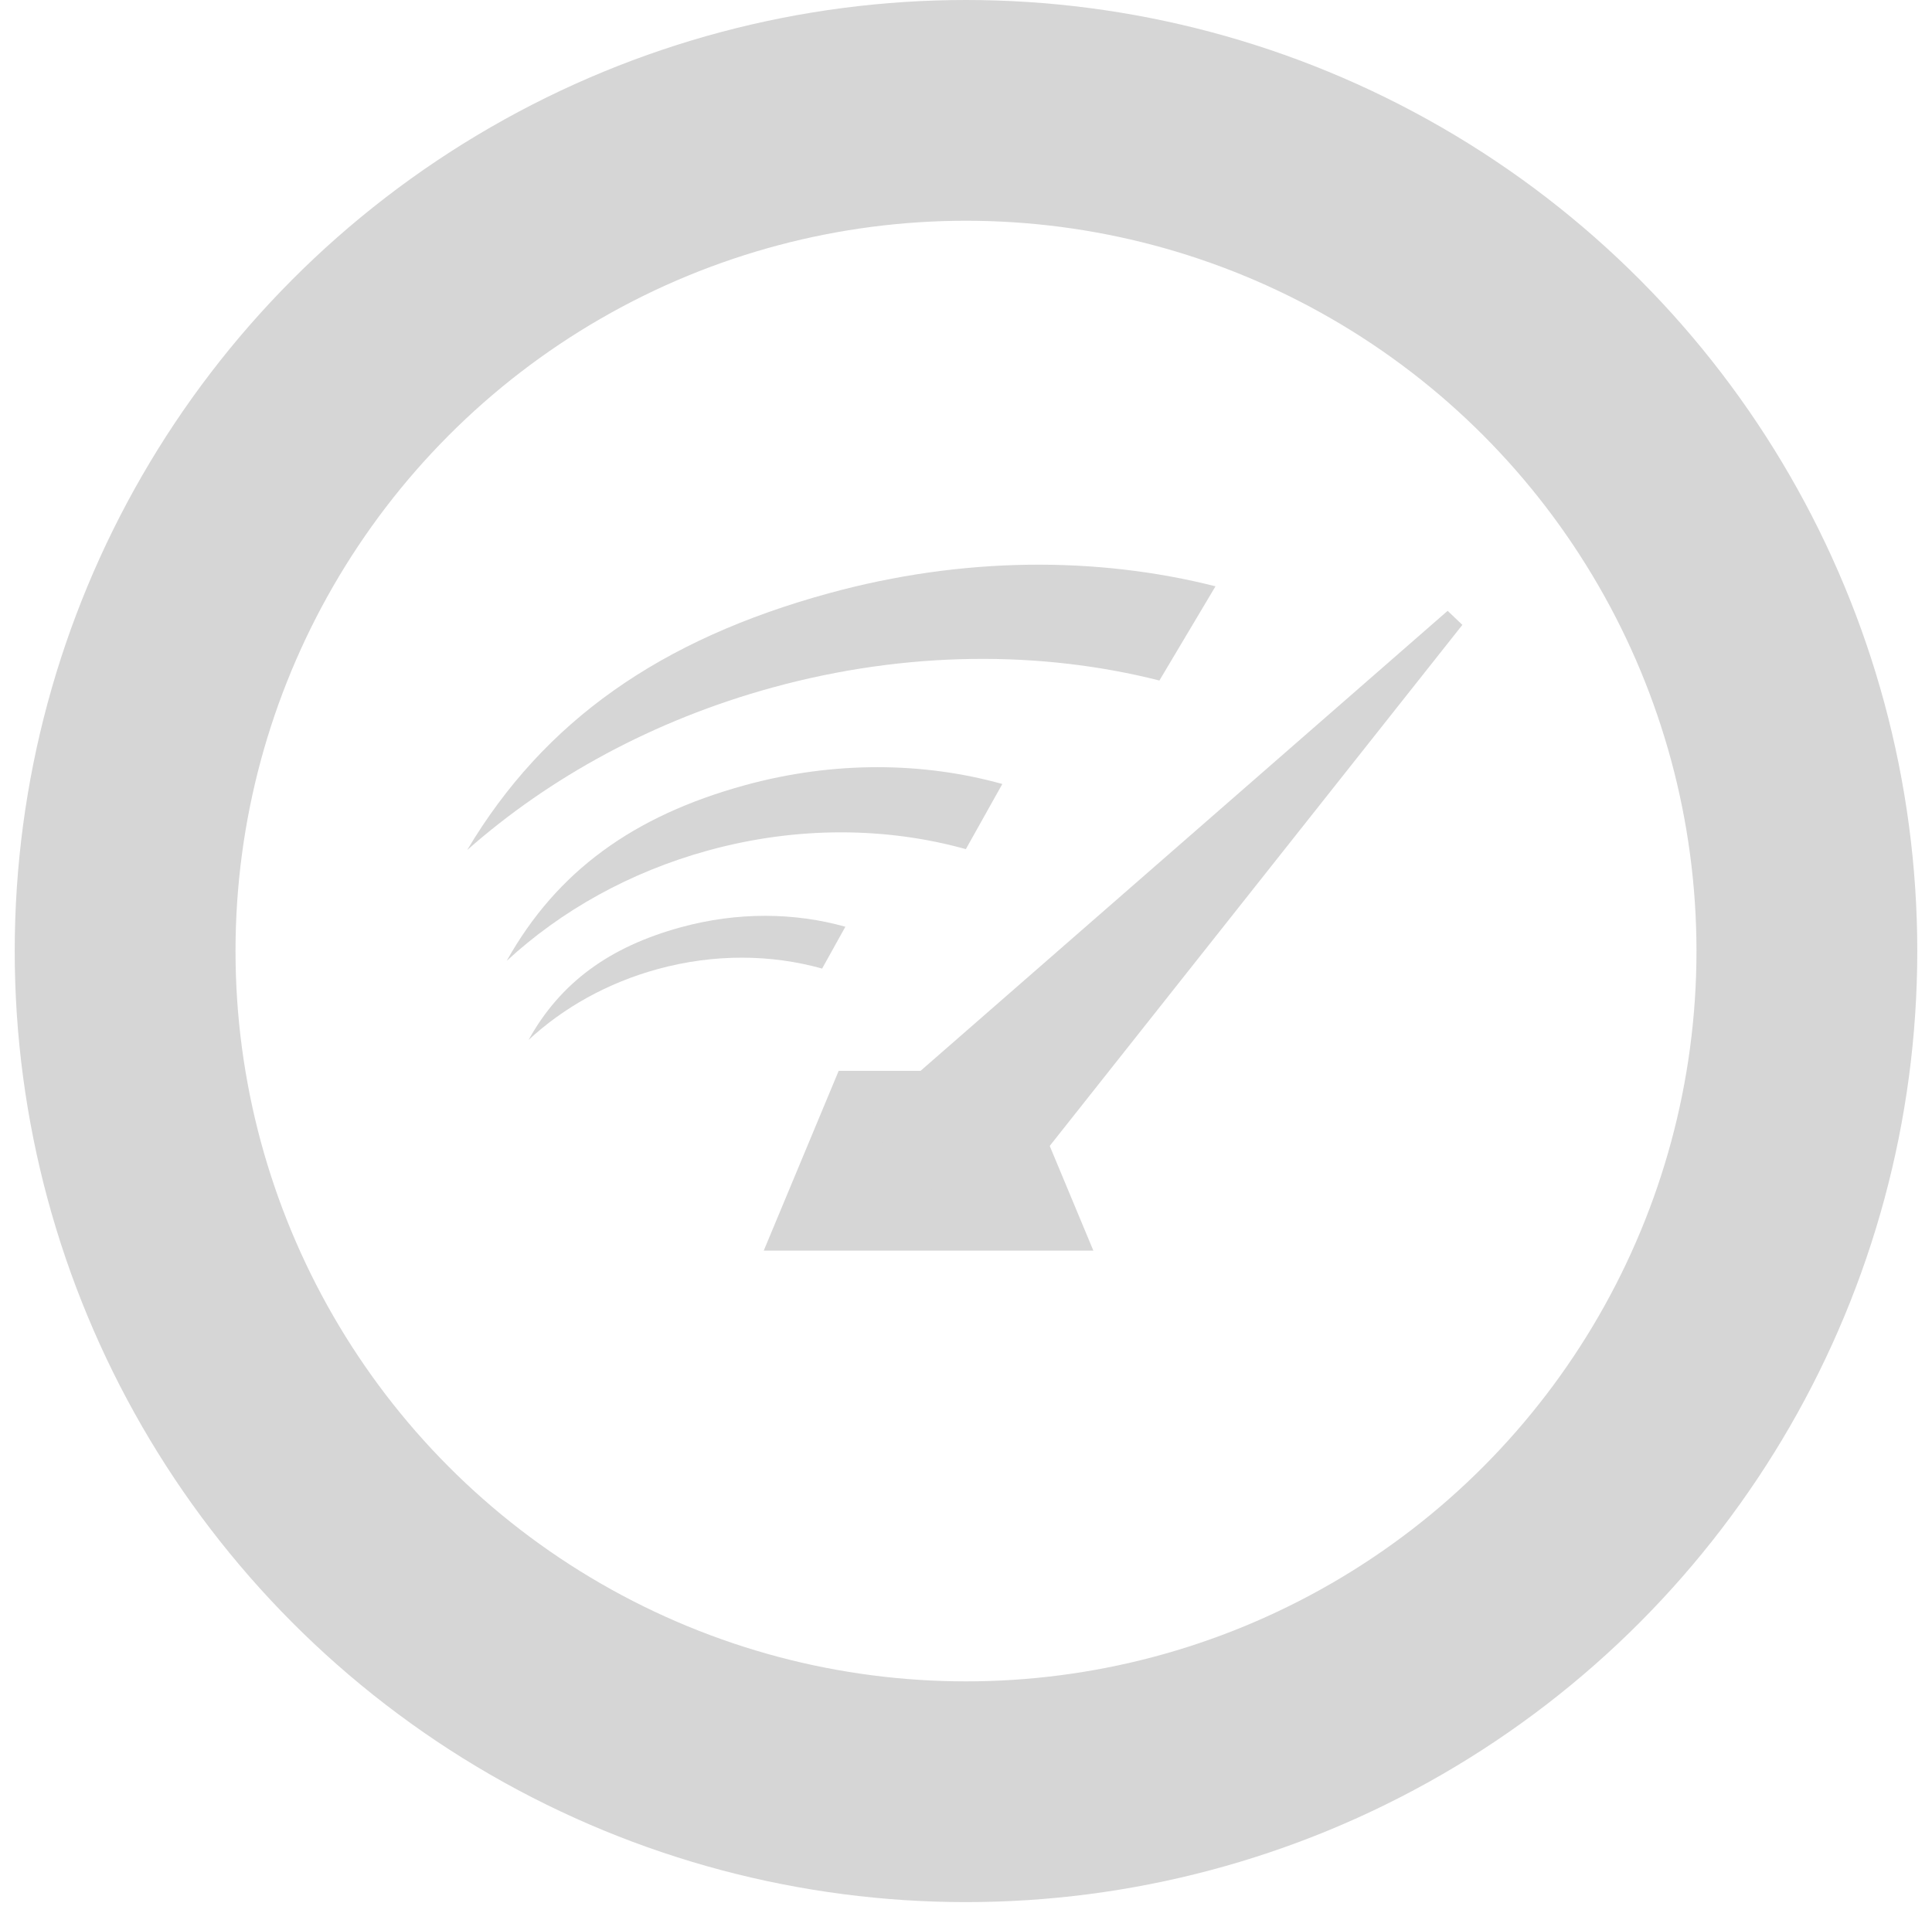 <svg xmlns="http://www.w3.org/2000/svg" fill="none" viewBox="0 0 105 104" height="104" width="105">
<circle stroke-width="12" stroke="#D6D6D6" r="45.7" cy="51.7" cx="52.5"></circle>
<path fill="#D6D6D6" d="M66.06 31.872C59.626 30.243 52.344 30.249 45.04 32.252C35.902 34.757 29.579 39.172 25.39 46.209C29.859 42.263 35.515 39.148 41.991 37.372C49.295 35.37 56.577 35.364 63.011 36.993L66.06 31.872Z"></path>
<path fill="#D6D6D6" d="M54.474 42.618C50.176 41.421 45.329 41.357 40.486 42.684C34.427 44.346 30.26 47.365 27.538 52.233C30.475 49.524 34.211 47.404 38.505 46.227C43.348 44.899 48.195 44.964 52.492 46.16L54.474 42.618Z"></path>
<path fill="#D6D6D6" d="M45.944 50.378C43.194 49.605 40.094 49.559 36.998 50.408C33.124 51.47 30.462 53.407 28.725 56.533C30.602 54.794 32.989 53.436 35.734 52.683C38.83 51.834 41.931 51.88 44.68 52.653L45.944 50.378Z"></path>
<path fill="#D6D6D6" d="M45.58 58.213H55.35L59.421 67.983H41.509L45.58 58.213Z"></path>
<path fill="#D6D6D6" d="M78.676 33.205L79.477 33.969L53.212 67.141L46.801 61.031L78.676 33.205Z"></path>
</svg>

